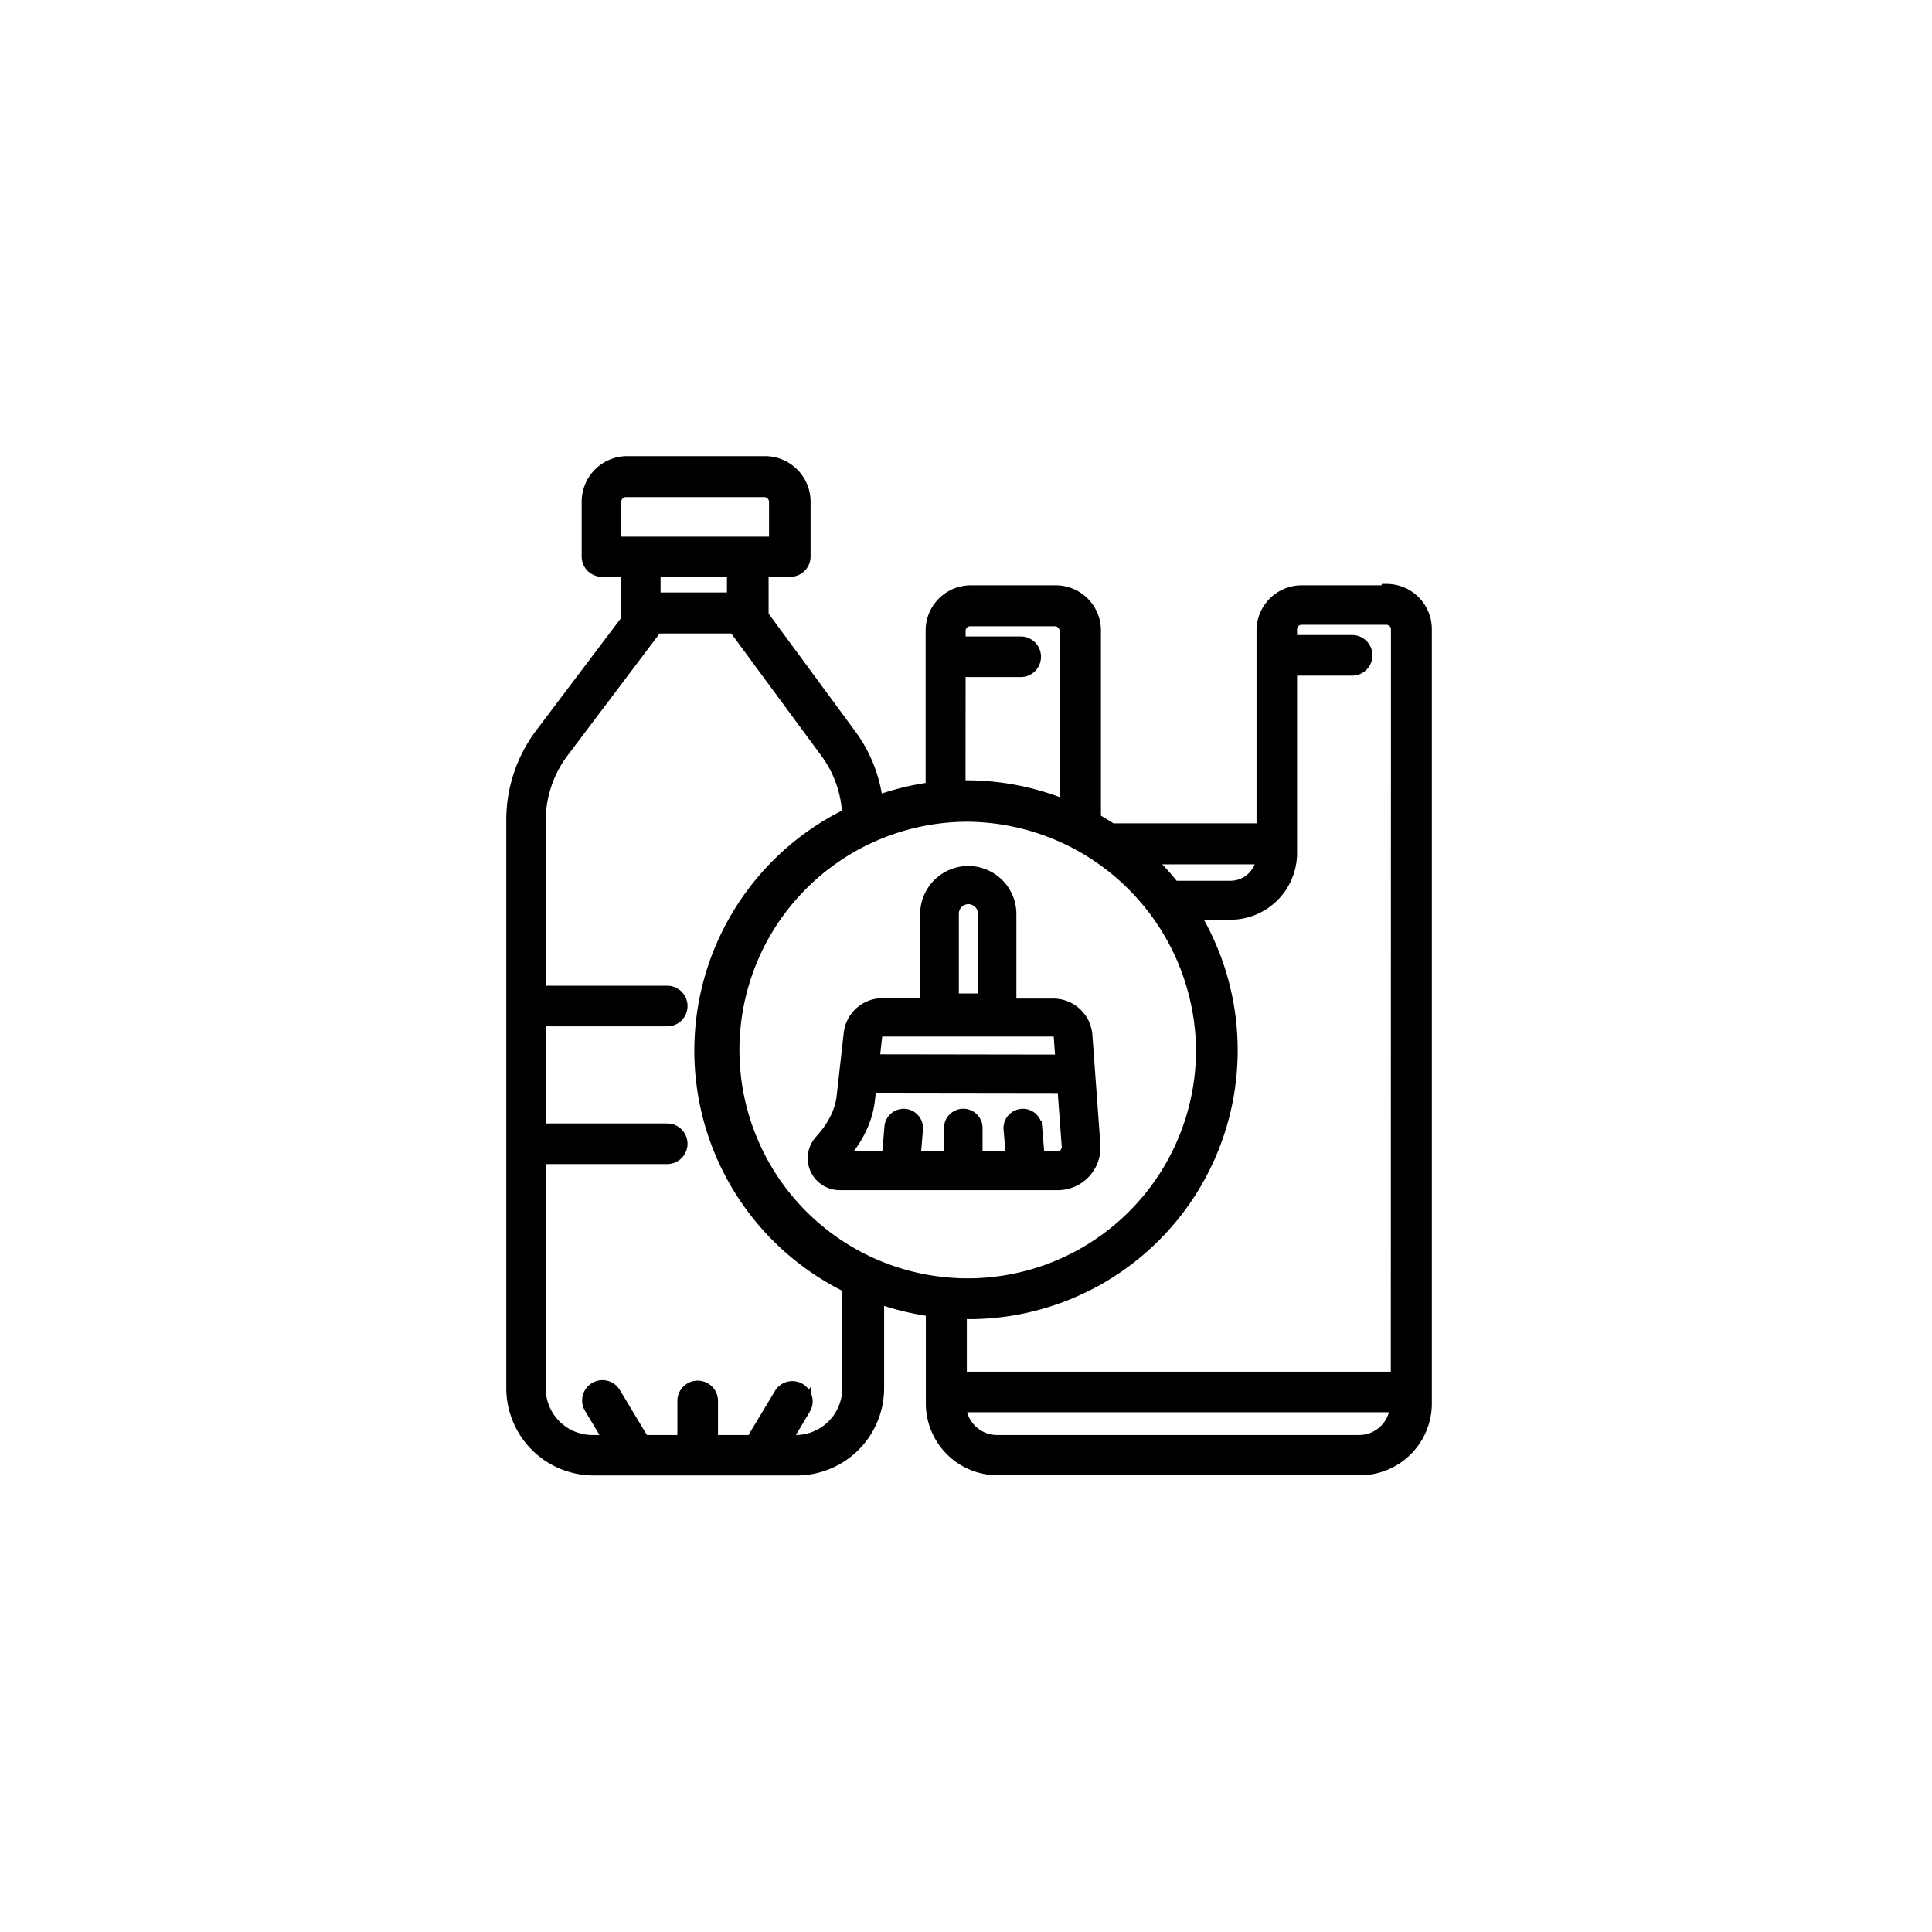 <?xml version="1.0" encoding="UTF-8"?>
<!-- Uploaded to: SVG Repo, www.svgrepo.com, Generator: SVG Repo Mixer Tools -->
<svg width="800px" height="800px" fill="#000000" version="1.1" viewBox="0 0 512 512" xmlns="http://www.w3.org/2000/svg">
 <g id="garbage_cleaning_properly" transform="matrix(.54 0 0 .54 118 118)" fill="#000" stroke="#000" stroke-width="5.93">
  <path d="m462 71.7h-41.7a19.2 19.2 0 0 0-19.2 19.2v97.6h-74.1c-2.66-1.76-5.4-3.43-8.19-5v-92.6a19.2 19.2 0 0 0-19.2-19.2h-41.7a19.2 19.2 0 0 0-19.2 19.2v77.4a129 129 0 0 0-26.9 6.6 69.2 69.2 0 0 0-13.1-32.9l-43-58.4v-22h13.6a7 7 0 0 0 7-7v-27a19.4 19.4 0 0 0-19.3-19.3h-67.8a19.4 19.4 0 0 0-19.3 19.3v27a7 7 0 0 0 7 7h12.4v24.1l-42.3 56a70.1 70.1 0 0 0-14.1 42v279a39.9 39.9 0 0 0 39.9 39.9h99.7a39.9 39.9 0 0 0 39.9-39.9v-44.5a128 128 0 0 0 26.4 6.42v45.6a32.3 32.3 0 0 0 32.2 32.3h178a32.3 32.3 0 0 0 32.2-32.3v-380a19.2 19.2 0 0 0-19.1-19.2zm-61 131a15.8 15.8 0 0 1-15.6 14h-27.9a130 130 0 0 0-12.8-14zm-29.6 94.1a115 115 0 1 1-115-115 116 116 0 0 1 115 115zm-119-186h30a7 7 0 0 0 0-14h-30v-5.72a5.19 5.19 0 0 1 5.16-5.2h41.7a5.19 5.19 0 0 1 5.16 5.2v85.9a129 129 0 0 0-48.9-9.6h-3.16zm-169-63v-20a5.33 5.33 0 0 1 5.33-5.33h67.8a5.33 5.33 0 0 1 5.33 5.33v20zm57.8 14v13.4h-38.5v-13.4zm56.6 401a25.9 25.9 0 0 1-25.9 25.9h-5.07l9.65-16.1a7 7 0 0 0-12-7.19l-14 23.3h-19.6v-19.7a7 7 0 0 0-14 0v19.7h-19.6l-14-23.3a7 7 0 1 0-12 7.19l9.65 16.1h-8.8a25.9 25.9 0 0 1-25.8-25.9v-113h62.6a7 7 0 1 0 0-14h-62.6v-53.6h62.6a7 7 0 1 0 0-14h-62.6v-84.1a56.1 56.1 0 0 1 11.3-33.6l46.1-61.1h38.1l45.1 61.2a55.3 55.3 0 0 1 10.8 30.5 129 129 0 0 0 0.07 232zm251 25.9h-178a18.3 18.3 0 0 1-18.2-17.1h214a18.2 18.2 0 0 1-18.2 17.1zm18.2-31.1h-214v-31.7h3.16a129 129 0 0 0 111-196h18.2a29.8 29.8 0 0 0 29.7-29.8v-90h30a7 7 0 1 0 0-14h-30v-5.76a5.19 5.19 0 0 1 5.16-5.2h41.7a5.18 5.18 0 0 1 5.15 5.2z"/>
  <path d="m236 230v44.3h-21.4a16.2 16.2 0 0 0-16.1 14.4l-2.14 19-1.35 12c-0.83 7.39-4.48 14.6-10.8 21.6a12.7 12.7 0 0 0 9.33 21.3h107a18 18 0 0 0 18-19.3l-2.56-35.1-1.36-18.7a16.3 16.3 0 0 0-16.2-15h-21.1v-44.4a20.6 20.6 0 1 0-41.3 0zm69.5 114a5 5 0 0 1-5 5.38h-9.31l-1.24-14.8a6.52 6.52 0 0 0-13 1.09l1.17 13.7h-17.4v-14.3a6.5 6.5 0 1 0-13 0v14.3h-17.4l1.16-13.7a6.52 6.52 0 0 0-13-1.09l-1.24 14.8h-23c8-8.86 12.6-18.4 13.7-28.4l0.7-6.2 94.7 0.13zm-7.12-56.8a3.22 3.22 0 0 1 3.2 3l0.86 11.8-92.3-0.14 1.32-11.8a3.21 3.21 0 0 1 3.2-2.85zm-49.3-57.3a7.65 7.65 0 1 1 15.3 0v42.1h-15.3z"/>
 </g>
</svg>
